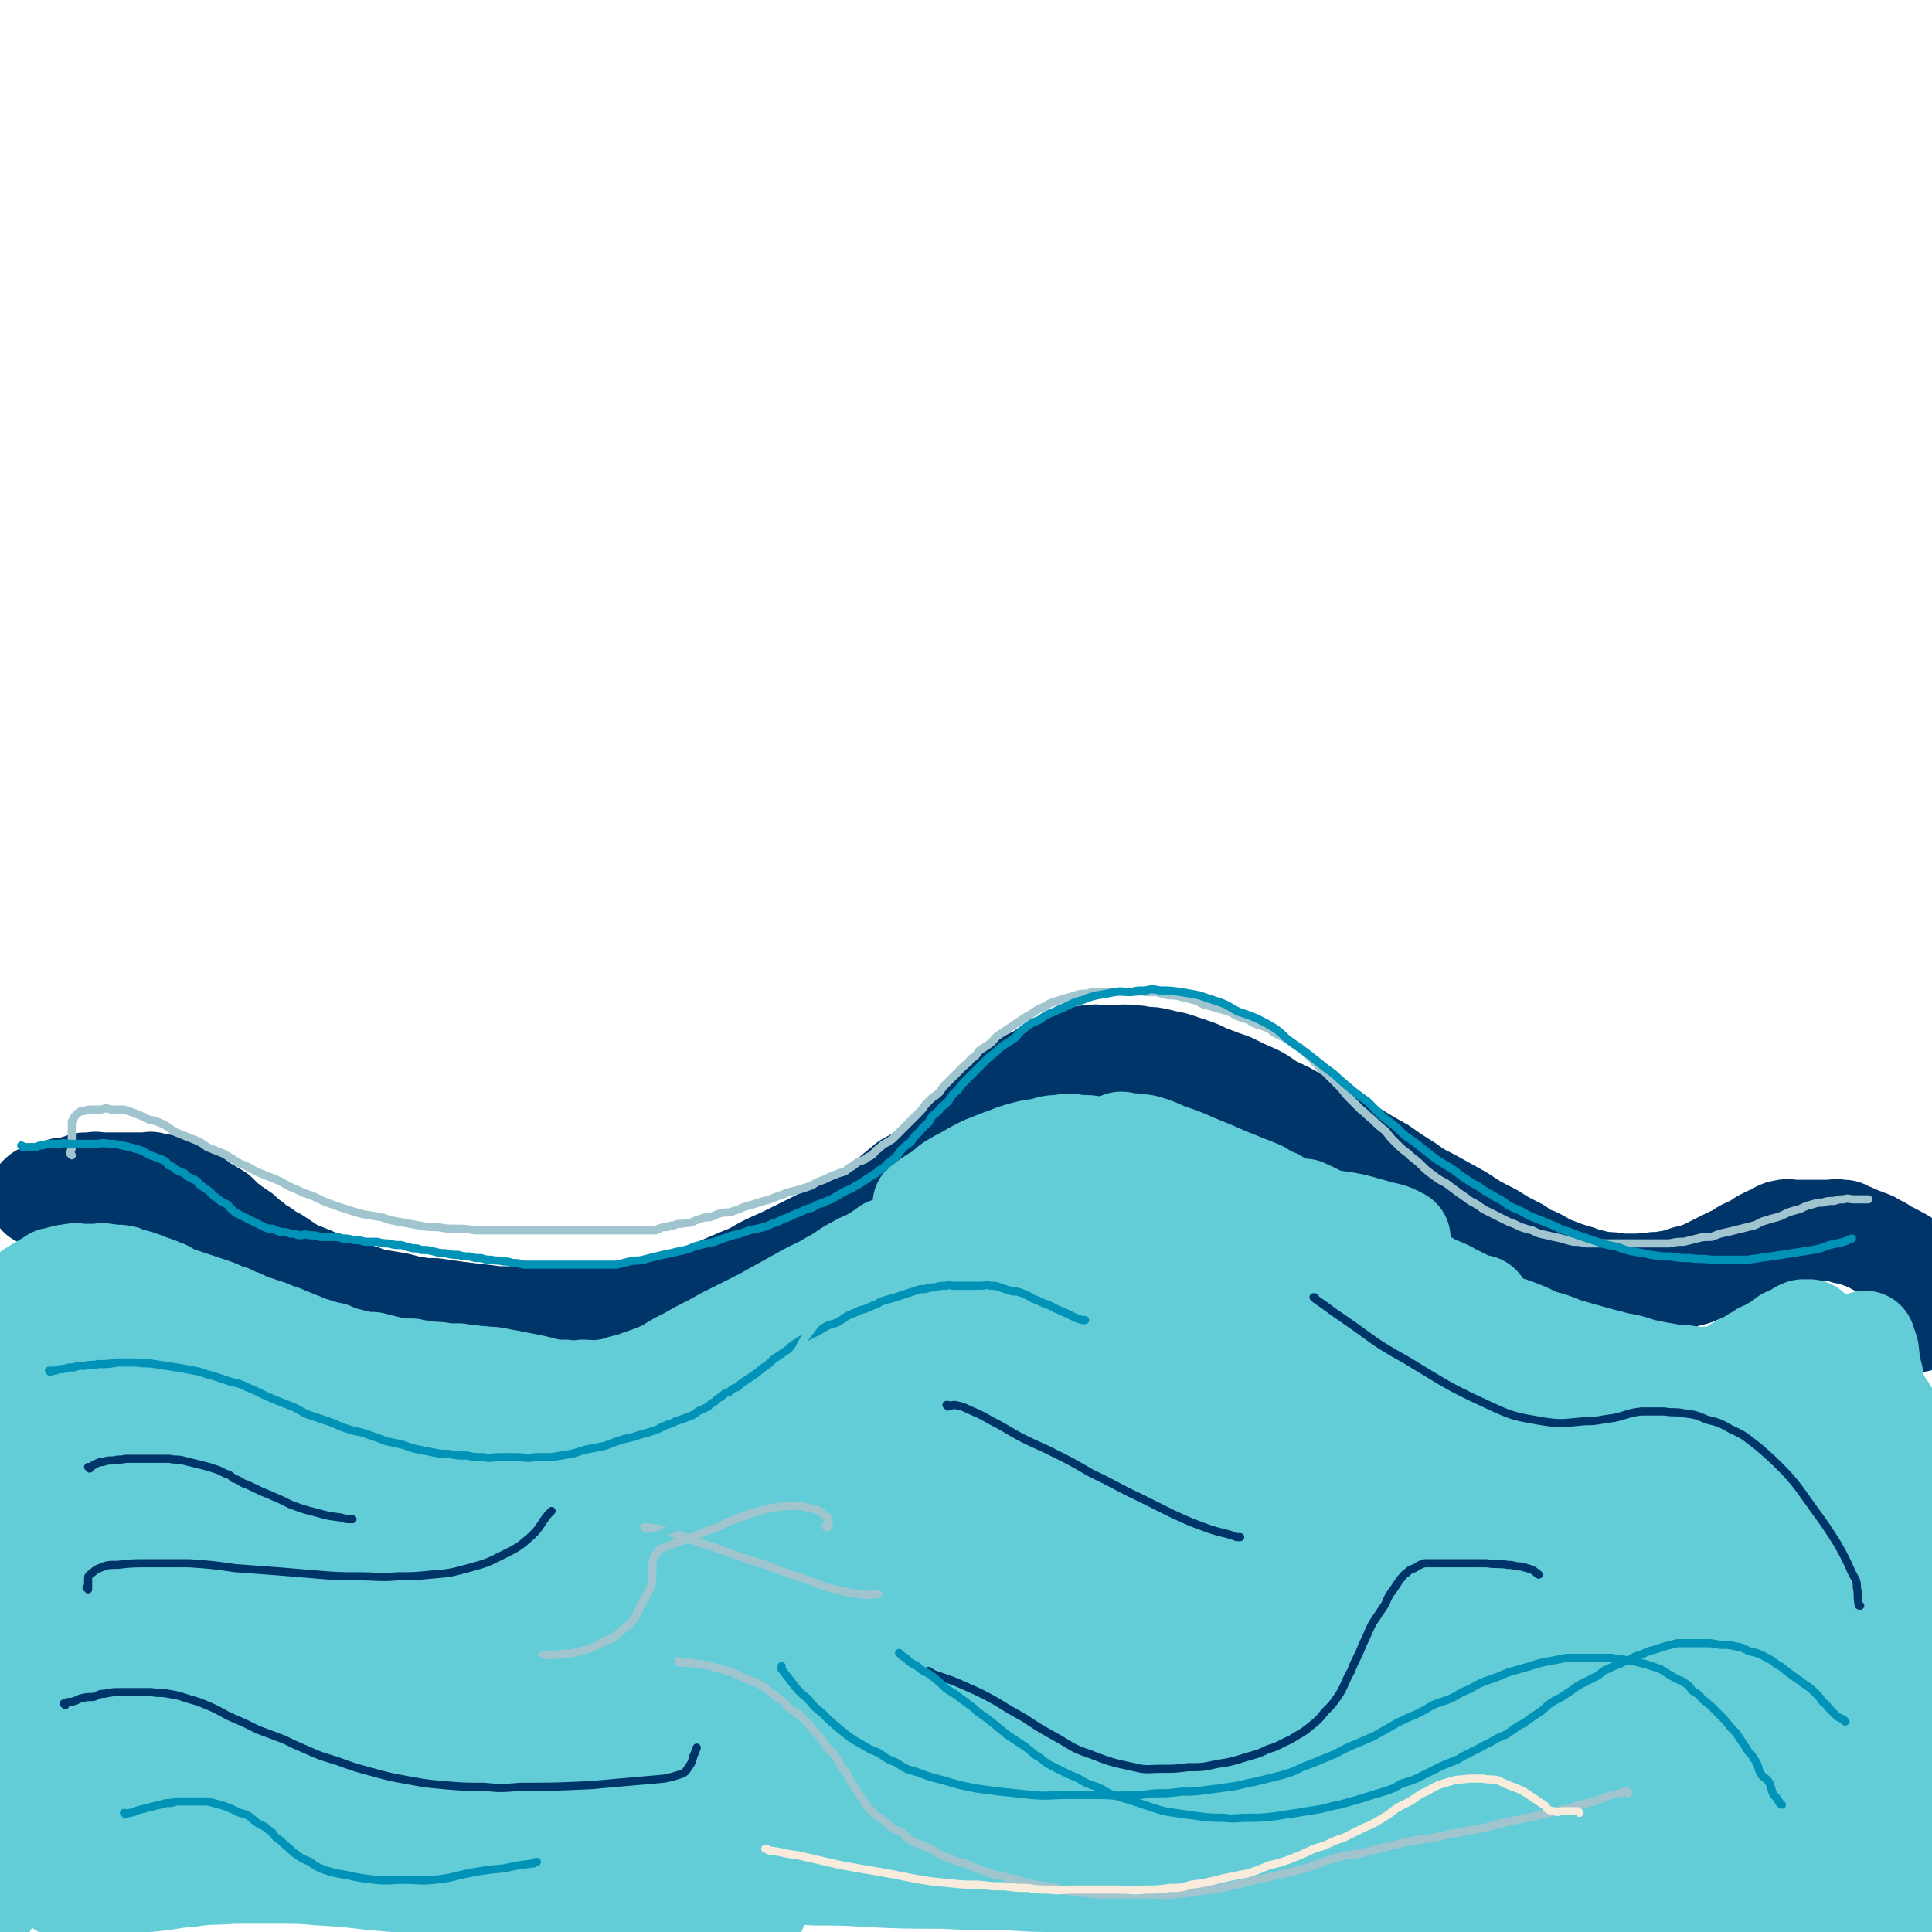 <svg viewBox='0 0 1184 1184' version='1.1' xmlns='http://www.w3.org/2000/svg' xmlns:xlink='http://www.w3.org/1999/xlink'><g fill='none' stroke='#0093B7' stroke-width='5' stroke-linecap='round' stroke-linejoin='round'><path d='M1177,797c-1,0 -1,0 -1,-1 -1,-1 0,-2 -1,-3 -1,-1 -1,-1 -2,-3 -1,-2 -1,-2 -2,-4 -3,-3 -3,-3 -6,-6 -2,-1 -2,-1 -4,-3 -2,-3 -1,-3 -3,-5 -3,-3 -3,-3 -5,-6 -2,-2 -2,-2 -5,-3 -1,-1 -1,-1 -3,-1 -1,-1 -1,-1 -3,-2 -1,-1 -1,-1 -2,-1 -2,-1 -2,0 -3,0 -2,-1 -2,-1 -3,-1 -1,0 -1,0 -2,0 -1,-1 -1,0 -2,0 -1,-1 0,-2 -1,-2 -1,0 -1,0 -1,1 -1,0 -1,0 -2,0 0,0 0,0 -1,0 0,0 0,0 0,0 -1,0 -1,0 -2,0 0,0 0,0 0,0 -1,0 -1,0 -1,0 -1,0 -1,0 -2,0 0,0 0,0 0,0 -1,0 -1,0 -1,0 -1,0 -1,0 -2,0 0,0 0,0 -1,0 0,0 0,0 -1,0 -1,0 -1,0 -3,0 -1,0 -1,0 -2,0 -1,0 -1,-1 -2,0 -2,0 -2,0 -4,1 -2,0 -2,0 -3,1 -2,1 -2,2 -4,3 -2,2 -2,2 -4,3 -3,2 -3,3 -6,5 -3,2 -4,2 -7,5 -4,2 -4,2 -8,5 -4,3 -4,3 -9,6 -5,2 -5,1 -9,3 -5,2 -5,2 -9,4 -6,2 -6,2 -11,4 -6,2 -6,2 -13,3 -4,1 -4,1 -9,1 -5,1 -5,0 -10,0 -5,1 -5,0 -10,0 -6,0 -6,1 -12,0 -5,0 -5,-1 -10,-2 -6,-1 -6,-1 -12,-3 -5,-2 -5,-2 -10,-4 -8,-3 -8,-3 -15,-7 -8,-5 -8,-5 -15,-11 -7,-5 -7,-5 -13,-10 -6,-5 -5,-5 -11,-11 -6,-6 -6,-6 -11,-12 -5,-6 -5,-6 -10,-12 -4,-4 -4,-4 -9,-9 -4,-6 -4,-6 -9,-11 -5,-6 -5,-6 -11,-12 -5,-4 -5,-4 -10,-9 -4,-3 -3,-3 -7,-7 -5,-3 -5,-2 -10,-5 -4,-3 -4,-3 -9,-6 -5,-3 -5,-3 -11,-5 -4,-2 -4,-2 -9,-4 -4,-1 -4,-1 -7,-2 -5,-1 -5,-1 -10,-1 -6,-1 -6,-1 -12,0 -5,0 -5,-1 -10,0 -6,1 -6,2 -12,4 -5,2 -5,2 -11,5 -5,2 -5,2 -9,5 -7,4 -7,4 -13,9 -7,5 -7,5 -14,11 -6,4 -6,4 -12,9 -5,3 -5,4 -9,7 -6,5 -6,5 -13,10 -6,5 -6,5 -13,9 -5,4 -5,4 -10,8 -6,5 -6,5 -12,9 -6,5 -6,5 -13,10 -8,6 -7,6 -16,12 -9,6 -9,6 -18,12 -7,4 -7,4 -15,9 -6,3 -6,4 -13,7 -8,4 -8,4 -16,8 -8,3 -8,3 -17,5 -8,3 -8,3 -17,5 -8,2 -8,2 -16,3 -8,2 -8,1 -17,2 -7,1 -7,1 -15,1 -8,1 -8,1 -17,1 -8,1 -8,0 -16,0 -7,0 -7,0 -14,0 -8,0 -8,0 -15,0 -6,0 -6,0 -13,0 -6,0 -6,1 -13,0 -7,0 -7,0 -13,-1 -6,0 -6,0 -11,-1 -4,0 -4,0 -9,-1 -5,-1 -5,-1 -11,-2 -5,-1 -5,-1 -10,-1 -5,-1 -5,-1 -9,-2 -4,0 -4,0 -8,-1 -4,0 -4,0 -8,0 -3,0 -3,0 -6,-1 -4,0 -4,0 -7,0 -3,0 -3,0 -6,0 -3,0 -3,0 -5,0 -2,1 -2,1 -4,1 -2,1 -2,1 -4,2 -2,1 -2,1 -5,3 -2,1 -2,1 -4,3 -1,2 -1,2 -3,4 -1,2 -1,2 -3,5 -1,2 -1,2 -3,4 -1,3 -1,3 -3,6 -1,2 -1,2 -3,4 -1,2 -1,2 -3,5 -1,2 -1,2 -3,4 -1,2 -1,2 -3,4 -1,2 -1,2 -2,4 -2,1 -2,1 -5,2 -2,1 -2,2 -4,2 -3,1 -3,0 -5,0 -3,1 -3,0 -6,0 -3,0 -3,1 -6,0 -3,0 -3,1 -6,0 -3,-1 -3,-1 -5,-2 -3,-1 -3,-1 -6,-2 -4,-1 -4,-1 -7,-3 -4,-2 -4,-2 -8,-5 -3,-2 -4,-1 -7,-3 -3,-2 -3,-2 -5,-4 -3,-2 -3,-2 -6,-4 -3,-2 -3,-2 -6,-4 -3,-2 -3,-2 -6,-4 -3,-2 -3,-2 -6,-5 -3,-2 -3,-1 -6,-4 -3,-2 -3,-2 -6,-5 -3,-4 -3,-4 -5,-7 -3,-4 -3,-4 -6,-8 -3,-3 -3,-3 -5,-7 -3,-3 -3,-3 -5,-7 -3,-6 -3,-6 -6,-11 -3,-5 -3,-5 -6,-10 -2,-4 -2,-4 -4,-7 -3,-4 -3,-4 -5,-8 -2,-3 -2,-3 -4,-6 -3,-3 -3,-3 -5,-5 -3,-3 -3,-3 -5,-6 -2,-2 -2,-2 -4,-4 -2,-1 -2,-1 -4,-2 -2,-1 -2,-2 -4,-2 -2,-1 -2,0 -4,0 -2,-1 -2,-1 -4,-1 -1,-1 -1,0 -3,0 -1,0 -1,0 -3,0 -1,0 -1,0 -3,0 -1,0 -1,0 -3,0 -1,0 -1,0 -1,0 '/></g>
<g fill='none' stroke='#00356A' stroke-width='62' stroke-linecap='round' stroke-linejoin='round'><path d='M1175,810c-1,0 -2,-1 -1,-1 0,-1 1,0 2,-1 1,-1 1,-1 2,-2 1,-1 1,-1 3,-2 1,-1 1,-2 2,-3 0,-1 1,-1 1,-2 1,-2 1,-2 1,-4 0,-2 0,-2 0,-4 0,-2 0,-2 -1,-4 -2,-3 -2,-3 -4,-5 -3,-2 -3,-2 -6,-4 -3,-3 -3,-3 -6,-5 -3,-2 -3,-2 -7,-4 -3,-2 -3,-1 -6,-3 -3,-2 -2,-2 -5,-3 -3,-2 -3,-2 -6,-3 -2,-1 -3,-1 -5,-2 -2,-1 -2,-1 -3,-1 -1,-1 -1,-1 -3,-1 -1,0 -1,0 -1,0 -1,-1 -1,0 -1,0 -1,-1 -1,-1 -1,-2 -1,0 -1,1 -1,1 -2,-1 -2,-1 -3,-1 -1,-1 -1,0 -2,0 -2,0 -2,0 -4,0 -2,0 -2,0 -4,0 -2,0 -2,0 -4,0 -2,0 -2,0 -4,0 -2,0 -2,0 -3,0 -2,0 -2,0 -4,0 -1,0 -1,0 -3,0 -2,0 -2,-1 -4,0 -2,0 -2,0 -4,1 -2,1 -1,1 -3,2 -2,1 -2,1 -3,1 -2,1 -2,1 -4,2 -1,1 -1,1 -3,2 -1,1 -1,1 -3,2 -3,1 -3,1 -5,2 -2,1 -2,2 -4,3 -3,1 -3,1 -5,2 -2,1 -2,1 -4,2 -2,1 -2,1 -4,2 -2,1 -2,1 -4,2 -2,1 -2,1 -4,2 -3,1 -3,1 -5,2 -3,1 -3,1 -5,1 -3,1 -3,1 -5,2 -3,0 -3,1 -6,1 -5,1 -5,1 -9,1 -4,1 -4,0 -8,1 -2,0 -2,0 -5,0 -4,0 -4,0 -8,0 -5,-1 -5,-1 -10,-1 -5,-1 -5,-1 -9,-2 -5,-1 -5,-2 -10,-3 -6,-2 -6,-2 -11,-4 -6,-2 -6,-3 -12,-6 -6,-2 -6,-2 -11,-6 -8,-4 -8,-4 -16,-9 -10,-5 -10,-5 -19,-11 -9,-5 -9,-5 -18,-10 -8,-4 -8,-4 -15,-9 -8,-5 -8,-5 -15,-10 -9,-5 -9,-5 -17,-10 -9,-6 -9,-6 -19,-12 -8,-5 -8,-5 -17,-9 -7,-4 -7,-4 -14,-7 -5,-3 -5,-4 -11,-7 -7,-3 -7,-3 -15,-7 -6,-2 -6,-2 -11,-4 -6,-2 -6,-3 -12,-5 -6,-2 -6,-2 -12,-4 -5,-1 -5,-1 -9,-2 -4,-1 -4,-1 -9,-1 -4,-1 -4,-1 -8,-1 -5,-1 -5,0 -9,0 -4,0 -4,0 -9,0 -3,0 -3,-1 -6,0 -4,0 -4,0 -8,1 -3,1 -3,1 -6,2 -4,1 -4,1 -8,3 -3,1 -3,1 -6,3 -3,2 -3,2 -6,4 -3,1 -3,1 -6,3 -2,2 -2,2 -5,4 -3,2 -3,2 -6,5 -3,2 -3,2 -6,5 -3,3 -3,3 -7,7 -3,3 -3,3 -6,5 -4,4 -4,3 -7,7 -4,3 -4,3 -7,6 -4,4 -4,4 -8,7 -5,5 -5,5 -11,10 -5,4 -5,3 -10,6 -6,5 -6,5 -12,10 -7,5 -7,5 -14,9 -5,4 -5,4 -10,7 -6,3 -6,3 -12,6 -10,5 -10,5 -20,10 -8,4 -8,4 -17,8 -8,4 -8,5 -16,8 -7,3 -7,3 -14,6 -6,3 -6,3 -13,6 -8,3 -8,2 -17,5 -7,2 -7,2 -15,4 -8,1 -8,1 -15,2 -8,1 -8,1 -16,1 -8,1 -8,0 -15,0 -10,1 -10,0 -19,0 -9,0 -9,1 -19,0 -8,0 -8,0 -15,-1 -9,-1 -9,-1 -17,-2 -7,-1 -7,-1 -14,-2 -6,0 -6,0 -12,-1 -7,-1 -7,-2 -14,-3 -6,-1 -6,-1 -12,-2 -4,-1 -4,-2 -9,-3 -5,-2 -5,-1 -10,-3 -5,-1 -5,-1 -9,-3 -6,-2 -5,-3 -11,-5 -4,-2 -4,-1 -8,-3 -3,-2 -3,-2 -6,-4 -3,-2 -3,-2 -6,-4 -4,-2 -4,-2 -8,-5 -4,-2 -4,-2 -7,-5 -3,-2 -3,-2 -6,-5 -3,-2 -3,-2 -6,-4 -2,-2 -3,-2 -5,-4 -2,-2 -2,-2 -4,-4 -3,-2 -3,-1 -5,-3 -2,-1 -2,-1 -4,-2 -2,-2 -2,-2 -4,-3 -1,-1 -1,-1 -2,-2 -1,-1 -1,0 -2,-1 -1,-1 -1,-1 -2,-2 -1,-1 -1,0 -2,0 -1,-1 -1,-1 -2,-2 0,0 0,0 -1,0 0,-1 0,-1 -1,-1 -1,-1 -1,0 -2,0 -1,-1 -1,-1 -2,-1 0,0 0,0 -1,0 -1,-1 -1,0 -2,0 -1,-1 -1,-1 -3,-1 -1,-1 -1,0 -3,0 -1,-1 -1,-1 -2,-1 -1,-1 -1,0 -2,0 -2,0 -2,0 -3,0 -1,0 -1,0 -3,0 -1,0 -1,0 -2,0 -2,0 -2,0 -3,0 -1,0 -1,0 -3,0 -1,0 -1,0 -3,0 -1,0 -1,0 -3,0 -2,0 -2,0 -3,0 -2,0 -2,0 -4,0 -1,0 -1,0 -3,0 -2,0 -2,-1 -4,0 -2,0 -2,0 -4,0 -2,0 -2,0 -3,1 -2,0 -2,0 -3,1 -1,0 -1,0 -3,1 -1,0 -1,-1 -2,0 -1,0 -1,0 -2,0 -2,0 -2,0 -3,1 -1,0 -1,0 -2,1 -1,0 -1,0 -2,0 -1,0 -1,0 -2,1 -1,0 -1,0 -3,1 -1,0 -1,0 -2,0 -1,0 -1,0 -2,1 '/></g>
<g fill='none' stroke='#63CDD7' stroke-width='62' stroke-linecap='round' stroke-linejoin='round'><path d='M688,701c0,0 -1,-1 -1,-1 1,0 1,0 3,1 3,0 3,0 5,0 4,1 4,0 7,1 7,2 6,2 13,5 9,3 9,3 18,7 10,4 10,4 19,8 10,4 10,4 20,8 5,3 4,3 9,5 1,0 1,0 1,1 '/><path d='M800,742c0,0 -2,-1 -1,-1 4,2 5,2 10,5 4,2 4,1 8,4 5,2 5,3 10,6 6,3 6,3 12,6 6,4 6,5 12,9 7,5 7,5 15,9 6,4 6,4 13,8 5,2 6,2 11,5 4,2 4,2 8,4 2,1 2,1 5,2 1,1 1,1 3,1 0,0 0,0 1,0 0,0 0,0 0,0 1,1 0,0 0,0 0,0 0,0 0,0 0,0 0,0 0,0 -2,0 -2,0 -5,0 -3,-1 -3,-1 -7,-2 -4,-2 -5,-2 -9,-4 -9,-4 -9,-4 -18,-9 -13,-6 -13,-6 -25,-12 -12,-6 -12,-6 -24,-11 -11,-5 -11,-6 -22,-11 -12,-5 -12,-6 -24,-11 -18,-8 -18,-8 -36,-16 -12,-5 -12,-5 -24,-10 -8,-3 -8,-2 -17,-5 -7,-2 -7,-2 -14,-4 -5,-1 -5,-1 -10,-2 -5,-1 -5,-1 -11,-1 -6,-1 -6,-1 -12,0 -6,0 -6,1 -11,2 -7,1 -7,1 -14,3 -6,2 -5,2 -11,4 -5,2 -5,2 -10,4 -6,3 -6,3 -11,6 -4,2 -4,2 -9,5 -3,2 -2,3 -6,5 -2,2 -2,1 -5,3 -1,1 -1,1 -3,2 -1,1 -1,1 -2,2 0,0 0,0 0,1 0,0 0,0 0,0 0,0 -2,-1 -1,-1 5,-2 6,-2 11,-5 7,-3 7,-3 14,-7 8,-3 9,-3 17,-7 7,-2 7,-2 14,-5 6,-2 6,-1 12,-3 6,-2 6,-2 11,-3 4,-1 4,-1 8,-1 3,-1 3,-1 7,-1 1,0 1,0 1,0 0,0 0,0 0,0 -8,1 -8,1 -17,3 -6,2 -6,2 -12,5 -7,2 -7,2 -13,6 -7,3 -7,3 -13,7 -12,7 -12,8 -24,16 -14,10 -14,10 -28,20 -11,8 -11,8 -22,16 -13,8 -13,8 -25,16 -10,6 -10,7 -20,13 -9,6 -9,5 -18,11 -10,5 -10,5 -20,11 -10,5 -10,5 -20,10 -7,4 -7,4 -15,8 -8,4 -8,4 -15,8 -7,4 -7,4 -14,8 -6,3 -6,3 -12,6 -6,3 -6,3 -11,6 -4,3 -4,3 -8,5 -3,1 -3,2 -6,3 -2,1 -2,1 -5,2 -1,1 0,1 -1,1 -1,1 -1,0 -2,0 0,0 0,0 0,0 3,-2 3,-1 7,-4 3,-2 3,-3 7,-5 7,-5 7,-5 15,-9 11,-7 11,-7 23,-14 11,-7 11,-7 22,-13 9,-6 10,-5 19,-11 10,-5 9,-6 19,-12 9,-5 9,-5 18,-10 9,-5 9,-5 18,-10 9,-5 9,-5 18,-10 6,-4 6,-4 12,-7 5,-3 5,-3 9,-6 4,-2 4,-2 8,-5 3,-1 3,-1 6,-3 1,-1 1,-1 2,-2 0,0 0,0 1,-1 0,0 0,0 0,0 -4,3 -4,3 -9,6 -5,3 -5,2 -10,5 -8,4 -7,5 -15,9 -8,5 -8,4 -17,9 -9,5 -9,5 -18,10 -7,4 -7,4 -15,8 -8,4 -8,4 -16,8 -7,4 -7,4 -15,8 -7,4 -7,4 -13,7 -7,4 -6,4 -13,7 -5,2 -5,2 -11,4 -5,2 -5,2 -10,3 -6,2 -6,2 -13,3 -6,1 -6,0 -12,0 -6,1 -6,1 -11,0 -6,0 -6,0 -11,-1 -4,-1 -4,-1 -8,-2 -5,-1 -5,-1 -10,-2 -5,-1 -5,-1 -11,-2 -4,-1 -4,-1 -9,-1 -4,-1 -4,0 -8,-1 -4,0 -4,0 -8,-1 -4,0 -4,0 -8,0 -4,-1 -4,-1 -8,-1 -3,0 -3,0 -7,-1 -3,0 -3,0 -6,-1 -4,0 -4,0 -7,0 -5,-1 -5,-1 -9,-2 -4,-1 -4,-1 -8,-2 -4,0 -4,0 -9,-1 -4,-1 -4,-1 -8,-2 -4,-1 -4,-1 -8,-3 -5,-1 -5,-1 -11,-3 -4,-1 -4,-1 -8,-3 -4,-1 -4,-2 -8,-3 -4,-2 -4,-2 -8,-3 -4,-2 -4,-2 -8,-3 -4,-2 -5,-1 -9,-3 -3,-2 -3,-2 -7,-3 -3,-2 -3,-2 -7,-3 -4,-2 -4,-2 -7,-3 -3,-1 -3,-1 -6,-2 -3,-1 -3,-1 -6,-2 -3,-1 -3,-1 -6,-2 -3,-1 -3,-1 -6,-2 -3,-1 -3,-2 -5,-3 -3,-1 -3,-1 -5,-2 -3,-1 -3,-1 -6,-2 -2,-1 -2,-1 -5,-2 -3,-1 -3,-1 -5,-1 -3,-1 -3,-2 -5,-2 -3,-1 -3,0 -5,0 -3,-1 -3,-1 -5,-1 -3,-1 -3,0 -6,0 -2,0 -2,0 -5,0 -3,0 -3,0 -5,0 -2,0 -2,-1 -4,0 -3,0 -3,0 -5,1 -2,0 -3,0 -4,1 -3,0 -3,0 -4,1 -2,1 -1,1 -3,2 -1,1 -1,0 -2,1 -2,1 -1,1 -3,2 -1,1 -1,0 -2,1 -2,1 -2,1 -3,2 -1,1 -1,1 -2,2 -1,1 -1,1 -2,2 -1,1 -1,1 -3,2 -1,1 -1,2 -2,3 -1,2 -1,2 -3,3 -1,2 -1,2 -2,4 -1,2 -1,2 -2,4 -3,4 -3,4 -5,9 -3,5 -2,5 -4,11 -1,5 -1,5 -2,11 -1,6 0,6 0,12 0,4 0,4 0,9 0,5 0,5 0,10 0,5 0,5 0,10 0,5 0,5 0,10 0,5 0,5 0,11 0,6 0,6 0,13 0,5 0,5 0,10 0,5 0,5 0,11 0,7 0,7 0,14 0,8 0,8 0,15 0,8 0,8 0,15 0,9 0,9 0,17 0,8 0,8 0,16 0,9 0,9 0,17 0,8 0,8 0,15 0,8 0,8 0,16 0,7 0,7 0,14 0,5 0,5 0,11 0,6 0,6 0,11 0,6 0,6 0,11 0,5 0,5 0,10 0,5 0,5 0,9 0,4 0,4 0,8 0,4 0,4 0,7 0,3 0,3 0,6 0,3 0,3 0,5 0,2 0,2 0,4 0,1 0,1 0,3 0,1 0,1 0,2 0,1 0,1 0,2 0,0 0,0 0,0 0,0 0,0 0,0 0,1 0,0 0,0 -1,-2 0,-2 0,-5 0,-4 0,-4 0,-9 0,-9 0,-9 1,-19 1,-10 1,-10 2,-20 2,-11 1,-11 3,-22 1,-8 1,-8 2,-17 1,-8 1,-8 2,-17 2,-8 1,-8 3,-15 1,-8 2,-8 3,-16 3,-10 2,-10 4,-20 2,-10 2,-10 4,-20 2,-10 3,-10 4,-19 2,-9 1,-9 3,-18 1,-9 1,-9 3,-17 1,-9 1,-9 2,-18 0,-6 0,-6 1,-13 0,-8 0,-8 0,-16 0,-9 1,-9 1,-18 1,-8 1,-8 2,-16 1,-5 1,-5 2,-10 0,-5 0,-5 1,-10 1,-5 1,-5 2,-9 0,-4 0,-4 1,-7 0,-2 0,-2 0,-4 0,0 0,0 0,-1 0,0 0,0 0,0 0,1 0,-1 -1,0 0,8 0,9 0,18 -2,17 -2,17 -4,34 -1,17 -2,17 -3,34 -2,16 -1,16 -2,33 -2,14 -2,14 -4,28 -1,11 -1,11 -2,23 -1,11 -1,11 -2,22 -1,12 -2,12 -3,24 -1,18 -1,18 -3,37 -1,13 -1,13 -2,26 -1,11 -1,11 -2,21 0,7 0,7 0,15 0,5 -1,5 -1,11 0,3 0,3 0,7 0,2 0,2 0,4 0,0 0,0 0,0 0,0 0,0 0,0 0,1 -1,0 -1,0 2,-4 3,-3 4,-7 2,-5 2,-6 4,-11 2,-6 1,-6 3,-13 3,-6 3,-6 5,-13 3,-8 3,-8 7,-15 4,-9 5,-9 10,-17 5,-9 5,-9 11,-19 5,-9 4,-9 9,-19 4,-9 4,-9 7,-18 4,-11 4,-11 7,-22 3,-13 3,-13 6,-26 3,-14 2,-14 4,-27 2,-12 2,-12 4,-24 1,-14 1,-14 2,-27 2,-15 2,-15 3,-29 1,-9 1,-9 2,-18 0,-5 0,-5 1,-10 0,-4 1,-4 1,-8 0,-3 0,-4 0,-7 0,-2 0,-2 0,-4 0,-1 0,-1 0,-3 0,0 0,0 0,0 0,1 -1,-1 -1,0 0,7 1,8 0,16 -1,10 -1,10 -4,21 -2,14 -2,15 -6,29 -3,14 -4,14 -8,27 -7,18 -9,18 -14,37 -6,19 -5,19 -9,39 -3,15 -3,15 -7,29 -2,12 -2,12 -5,23 -3,11 -3,11 -5,22 -3,12 -2,12 -4,23 -2,7 -2,7 -3,14 -1,7 -1,7 -2,14 0,4 -1,4 -1,9 0,3 0,3 0,6 0,2 0,2 0,4 0,2 0,2 0,4 0,1 0,1 0,2 0,1 0,1 0,1 0,1 0,1 0,1 0,2 -1,2 0,4 1,2 1,2 3,4 4,2 4,2 8,4 6,1 6,1 11,2 8,1 8,1 16,0 8,0 8,0 17,-1 9,-2 9,-2 18,-5 10,-2 10,-3 19,-6 7,-2 7,-2 14,-4 6,-2 6,-2 11,-4 5,-2 5,-2 9,-3 3,-1 2,-1 5,-2 2,0 2,0 4,0 0,0 0,0 0,0 -14,2 -14,3 -28,3 -29,1 -30,1 -59,-1 -12,-1 -12,-2 -24,-3 -4,-1 -4,-1 -7,-1 -2,0 -2,0 -4,0 -1,0 -1,0 -3,0 0,0 0,0 0,0 0,0 0,0 0,0 7,1 7,1 14,1 26,2 26,3 52,4 11,1 11,0 22,0 8,0 8,0 16,1 13,1 13,1 25,4 20,4 20,4 40,9 16,4 16,4 32,8 5,1 5,2 11,3 2,0 2,0 4,0 0,0 0,0 0,0 -8,-1 -8,0 -16,-1 -12,-2 -12,-3 -24,-4 -16,-2 -16,-2 -32,-3 -21,-2 -21,-2 -42,-2 -20,1 -20,1 -39,3 -17,1 -17,2 -34,4 -8,1 -8,1 -17,3 -3,1 -3,1 -6,1 -3,1 -3,1 -5,1 -1,1 -1,0 -3,0 -1,1 -1,1 -2,1 0,0 0,0 -1,0 0,0 0,0 -1,0 0,0 0,0 0,0 10,-1 10,-2 20,-3 21,-3 21,-4 42,-5 25,-2 25,-2 51,-2 19,0 19,0 37,2 13,1 13,2 25,4 13,2 13,1 26,3 21,2 21,3 41,5 18,1 18,0 35,0 11,1 11,1 22,1 6,0 6,0 13,0 2,0 2,0 4,0 2,0 2,0 3,0 0,0 0,0 0,0 0,1 0,0 -1,0 -5,0 -5,1 -11,1 -11,1 -11,1 -22,0 -20,0 -20,0 -40,-2 -25,-2 -25,-2 -49,-4 -17,-2 -17,-2 -33,-3 -12,-1 -12,-1 -24,-1 -15,0 -15,0 -29,0 -14,1 -14,0 -27,2 -13,1 -13,2 -25,3 -8,1 -8,1 -16,1 -6,1 -6,1 -12,1 -5,1 -5,1 -10,1 -3,0 -3,0 -5,0 -2,0 -2,0 -4,0 -2,0 -2,0 -4,0 -1,0 -1,0 -2,0 0,0 0,1 0,0 -1,-1 0,-1 0,-2 1,-4 -2,-6 1,-8 5,-6 7,-8 15,-9 18,-3 19,-1 38,-1 29,0 29,-1 57,0 18,1 18,2 37,4 27,3 27,3 54,6 27,2 27,2 54,4 15,1 15,1 30,2 17,2 17,1 34,3 24,4 24,4 47,8 13,2 13,4 27,6 13,2 13,2 27,3 1,0 1,0 2,-1 1,0 1,0 2,0 '/><path d='M105,828c0,0 0,-1 -1,-1 0,0 1,0 1,0 0,2 0,2 0,3 0,2 0,2 0,4 -1,5 -2,5 -4,11 -5,16 -5,16 -10,33 -5,19 -4,19 -9,38 -3,12 -3,12 -6,23 -3,10 -2,10 -5,19 -3,11 -3,11 -7,21 -4,14 -6,13 -9,28 -7,22 -7,22 -10,45 -4,21 -2,21 -5,42 -1,10 -1,10 -3,20 -1,5 -1,5 -3,9 -1,3 -2,2 -3,5 0,1 0,1 0,2 0,1 0,1 0,1 0,0 0,0 0,0 0,2 0,2 1,3 0,1 1,0 2,0 1,0 1,1 2,0 1,0 2,0 2,-1 3,-6 3,-7 3,-14 -1,-29 -4,-29 -4,-57 0,-23 1,-24 4,-46 2,-13 1,-13 5,-25 3,-12 3,-12 9,-23 4,-10 3,-12 11,-20 13,-15 15,-13 30,-26 16,-16 16,-16 32,-33 9,-10 9,-11 17,-22 4,-6 4,-7 8,-13 3,-4 3,-4 5,-8 1,-3 1,-3 2,-6 1,-1 2,-1 2,-3 1,-1 1,-1 1,-2 0,0 0,0 0,0 -2,10 -1,10 -3,20 -1,1 -1,1 -1,2 '/><path d='M857,782c0,0 -1,-1 -1,-1 0,0 0,0 0,1 5,3 5,3 9,5 6,4 6,4 12,6 6,4 6,4 13,6 6,3 6,3 13,6 5,2 5,2 10,4 7,2 7,3 14,5 8,3 8,3 16,7 8,2 8,2 15,5 7,2 7,2 14,4 7,2 7,2 15,4 6,2 6,1 13,3 6,2 6,2 11,3 5,1 5,1 11,2 4,1 5,1 10,1 5,1 5,1 10,1 6,0 6,0 11,0 5,1 5,0 10,0 5,0 5,0 9,0 3,0 3,0 6,0 3,0 3,0 5,0 3,0 3,0 5,0 2,0 2,0 3,0 0,0 0,0 0,0 0,0 0,0 0,0 -4,-1 -4,-1 -9,-2 -2,-1 -2,0 -5,-1 -3,0 -3,0 -6,-1 -2,0 -2,0 -4,0 -2,0 -2,0 -4,0 0,0 0,0 -1,0 0,0 0,1 0,0 2,-1 2,-2 4,-3 2,-1 2,-1 4,-2 3,-1 3,-1 5,-3 3,-1 3,-1 5,-3 3,-1 3,-1 6,-3 3,-1 3,-1 5,-3 2,-1 2,-1 4,-3 2,-1 3,-1 5,-2 1,-1 1,-1 3,-2 1,-1 1,0 2,-1 1,0 1,0 2,0 0,0 0,0 0,0 1,0 1,0 2,0 1,1 1,1 2,2 2,1 2,1 3,3 2,2 2,2 3,4 1,2 1,2 2,4 2,3 2,3 3,6 0,2 0,2 0,4 0,1 0,1 0,2 0,1 0,1 0,2 0,1 0,1 -1,1 -1,1 -1,1 -2,1 -2,1 -2,0 -3,0 -2,1 -2,1 -4,0 -2,0 -2,0 -4,-1 -1,-1 -1,-1 -2,-1 -1,-1 -1,-1 -2,-2 0,-1 0,-1 0,-1 0,-1 0,-1 0,-1 0,-1 0,-1 0,-1 1,-1 1,-1 2,-2 1,-1 1,-1 2,-2 1,-1 1,-1 2,-1 2,-1 2,0 4,-1 2,0 2,0 4,0 3,1 4,0 6,1 6,3 7,3 12,8 8,7 8,7 14,16 7,9 7,10 13,20 5,10 5,10 10,19 4,10 4,10 7,19 3,9 3,9 5,17 2,9 2,9 3,17 1,9 1,9 2,17 0,5 0,5 0,11 0,4 0,4 0,9 0,4 0,4 0,8 0,3 0,3 0,5 0,2 0,2 0,3 0,0 0,0 0,0 -9,-23 -10,-23 -19,-46 -11,-34 -10,-34 -20,-68 -3,-10 -2,-10 -5,-20 -1,-5 -2,-5 -4,-11 -2,-4 -2,-4 -3,-8 -1,-2 0,-3 0,-6 1,-4 1,-4 2,-9 0,-3 0,-3 1,-6 0,-2 0,-2 1,-4 0,0 0,-1 0,-1 1,3 1,3 2,6 1,9 1,9 3,17 2,15 2,15 4,29 2,17 2,17 5,34 3,19 3,19 6,38 2,7 2,7 4,14 1,5 0,5 1,9 1,7 1,7 2,13 1,8 1,8 2,17 2,10 2,10 3,20 0,9 0,9 1,17 0,8 0,8 0,17 0,7 1,7 1,14 0,5 0,5 0,10 0,5 0,5 0,11 0,5 0,5 0,10 0,5 0,5 0,9 0,4 0,4 0,7 0,3 0,3 0,6 0,3 0,3 0,6 0,3 0,3 0,6 0,3 0,3 0,5 0,3 0,3 0,5 0,1 0,1 0,3 0,2 0,2 0,3 0,1 0,1 0,2 0,1 0,1 0,2 0,0 0,0 0,1 0,1 0,1 0,2 0,0 0,0 0,0 0,1 0,1 0,1 0,0 0,0 0,0 0,1 0,0 0,0 -2,0 -2,1 -4,1 -4,1 -4,1 -8,0 -6,0 -6,0 -12,-1 -11,-2 -11,-2 -21,-4 -11,-2 -11,-1 -22,-3 -10,-1 -9,-2 -19,-3 -10,-1 -10,-1 -20,-2 -11,-1 -11,-2 -21,-2 -10,-1 -10,0 -20,-1 -11,0 -11,0 -22,-1 -9,0 -9,0 -18,0 -9,0 -9,0 -19,0 -9,0 -9,1 -18,1 -9,0 -9,0 -18,0 -9,1 -9,1 -18,1 -9,0 -9,0 -18,1 -9,1 -9,1 -19,1 -9,1 -9,1 -19,1 -8,1 -8,1 -16,1 -10,1 -10,1 -20,1 -14,0 -14,0 -28,0 -11,1 -11,1 -21,1 -13,0 -13,0 -27,0 -17,0 -17,0 -34,0 -14,0 -14,1 -28,0 -14,0 -14,0 -27,-1 -16,-1 -16,-1 -32,-2 -16,-2 -16,-2 -31,-3 -15,-1 -15,-1 -30,-2 -15,-2 -15,-2 -30,-3 -13,-2 -13,-2 -26,-3 -10,-1 -9,-1 -19,-2 -12,-1 -12,-2 -24,-2 -17,1 -17,3 -34,5 -13,2 -13,2 -26,4 -8,1 -8,1 -16,1 -8,1 -8,0 -16,0 -4,0 -4,0 -9,0 -2,0 -2,0 -5,0 0,0 0,0 0,0 0,0 0,0 0,0 2,1 2,1 5,1 4,0 4,0 8,0 8,1 8,1 15,1 6,1 6,1 12,1 7,1 7,1 13,1 7,1 7,1 13,1 8,0 8,0 15,0 13,1 13,1 26,2 15,1 15,1 30,2 17,0 17,0 33,1 22,1 22,1 45,1 21,1 21,1 42,1 15,1 15,1 30,1 13,1 13,0 27,0 14,0 14,0 27,0 14,0 14,0 27,0 14,0 14,0 29,0 11,0 11,0 23,0 11,0 11,0 21,0 12,0 12,0 25,0 10,0 10,1 21,1 11,0 11,0 21,0 11,1 11,0 22,1 9,1 9,1 17,3 9,1 9,2 17,4 9,2 9,2 19,4 9,2 9,3 18,5 9,1 9,1 18,3 9,1 9,1 17,1 10,1 10,2 19,1 18,-1 18,-2 36,-6 14,-3 14,-4 28,-7 8,-1 8,-1 16,-2 5,0 5,0 10,-1 3,0 3,1 7,0 4,0 4,0 8,-1 4,0 4,0 8,0 3,0 3,0 7,0 3,0 3,0 5,0 3,0 3,0 6,0 2,0 2,0 4,0 2,0 2,0 4,0 2,0 2,1 4,0 2,-1 3,-1 4,-3 3,-3 3,-4 4,-7 1,-4 1,-4 1,-8 1,-4 0,-4 1,-8 0,-3 0,-3 0,-6 0,-2 0,-2 0,-5 0,-2 1,-3 -1,-3 -5,-1 -6,-2 -12,0 -9,2 -9,3 -18,7 -10,4 -10,5 -20,7 -16,4 -17,3 -33,4 -23,1 -23,0 -46,0 -23,1 -23,1 -47,2 -19,0 -19,0 -38,0 -19,1 -19,1 -38,1 -18,0 -18,0 -35,0 -13,-1 -13,-1 -26,-2 -14,-1 -14,-1 -28,-2 -13,-2 -13,-2 -26,-5 -11,-3 -11,-3 -23,-6 -10,-2 -10,-2 -21,-4 -13,-2 -13,-3 -26,-4 -16,-1 -17,-1 -33,1 -21,2 -20,4 -41,7 -19,4 -19,5 -37,7 -16,1 -17,0 -33,1 -16,1 -16,1 -31,1 -17,1 -17,0 -35,0 -16,-1 -16,-1 -33,-2 -14,-1 -14,-1 -28,-3 -11,-1 -11,-1 -22,-2 -12,-2 -12,-1 -24,-4 -14,-4 -14,-5 -29,-10 -19,-6 -18,-7 -38,-12 -13,-3 -13,-2 -26,-3 -15,0 -15,1 -30,2 -18,1 -18,1 -36,3 -12,1 -12,2 -25,3 -10,1 -10,0 -21,0 -10,0 -10,0 -21,0 -6,0 -6,0 -12,0 -4,0 -4,0 -8,0 -5,0 -5,0 -10,0 -7,0 -7,1 -13,0 -6,0 -6,-1 -11,-2 -4,-1 -4,-1 -8,-3 -3,-2 -3,-2 -6,-4 -4,-2 -4,-2 -8,-4 -4,-2 -4,-2 -8,-4 -3,-2 -3,-2 -6,-3 -4,-2 -4,-1 -8,-2 -2,-1 -2,-1 -5,-1 -2,-1 -2,-1 -3,-1 -1,-1 -2,-1 -3,-1 0,0 0,0 -1,0 0,0 0,0 0,0 0,1 -1,0 -1,0 28,3 29,4 58,7 22,3 22,3 44,5 0,0 0,0 1,0 '/><path d='M105,996c0,0 -1,-1 -1,-1 1,0 2,0 4,0 8,1 8,0 16,1 17,2 17,2 34,4 25,4 25,4 50,7 16,3 16,3 32,5 4,1 4,0 7,0 1,0 1,0 2,0 0,0 0,0 0,0 -11,0 -11,0 -22,-1 -22,-2 -22,-3 -44,-6 -9,-1 -9,0 -17,-1 -5,0 -5,0 -11,0 -3,0 -3,-1 -6,0 -4,2 -7,2 -8,6 -4,12 -4,15 -1,28 1,7 4,7 9,13 0,1 0,1 1,1 '/><path d='M81,1055c0,0 -1,-1 -1,-1 3,-1 3,-1 7,-1 4,0 4,0 9,-1 0,0 0,0 1,0 '/><path d='M181,893c0,0 -1,-1 -1,-1 0,0 1,1 2,1 3,2 3,4 7,4 19,4 20,4 39,4 43,0 43,-2 86,-4 37,-1 37,-1 73,-2 24,-1 24,0 48,-1 9,0 9,0 19,0 1,0 1,0 3,0 0,0 0,0 0,0 -36,-5 -35,-8 -71,-11 -52,-4 -52,-1 -104,-1 -37,0 -37,2 -73,1 -24,0 -24,-1 -48,-2 -6,0 -6,0 -11,0 0,0 0,0 0,0 5,3 5,4 11,6 27,7 27,7 55,13 39,7 39,6 77,13 24,4 24,4 47,10 13,3 13,3 26,6 5,2 5,2 10,4 1,1 1,1 2,2 0,0 0,0 0,0 -17,3 -17,5 -34,5 -41,1 -41,-1 -82,-3 -37,-1 -37,-1 -74,-2 -22,-1 -22,-1 -44,-2 -11,0 -11,0 -22,0 -4,1 -6,-1 -7,1 -3,4 -3,7 -2,13 2,9 2,10 8,17 8,11 7,13 19,20 28,16 29,17 61,26 39,12 40,9 81,17 35,6 35,6 70,11 30,4 31,4 61,8 22,3 22,3 44,5 10,1 10,1 20,1 1,0 2,1 2,0 -7,-3 -9,-3 -17,-7 -29,-11 -28,-19 -58,-23 -55,-6 -57,0 -114,4 -37,2 -37,3 -75,7 -28,2 -28,1 -56,5 -7,1 -6,2 -13,4 -1,0 -1,0 -2,0 0,0 0,0 0,0 1,2 0,4 2,4 17,6 18,8 37,9 56,6 56,3 113,5 52,3 52,2 104,5 35,2 35,2 69,5 30,3 30,3 61,7 19,2 19,2 38,4 3,1 3,0 7,0 0,0 0,0 0,0 -15,-1 -15,-1 -30,-2 -56,-4 -56,-6 -113,-7 -61,-1 -61,0 -122,3 -52,2 -52,5 -103,7 -24,1 -24,0 -47,-1 -4,0 -4,0 -7,0 0,0 0,0 0,0 0,0 0,0 0,0 53,6 53,9 107,12 66,2 66,-3 133,-2 68,1 68,2 137,6 59,3 59,5 118,10 62,5 62,5 123,9 46,2 46,2 92,3 21,1 21,1 42,1 2,0 2,0 5,0 0,0 0,0 0,0 -9,-1 -9,-1 -18,-2 -53,-7 -53,-8 -106,-13 -62,-6 -62,-5 -124,-10 -57,-4 -57,-4 -114,-8 -59,-4 -59,-5 -119,-7 -49,-2 -49,0 -98,-1 -36,0 -36,1 -73,0 -15,-1 -15,-2 -31,-3 -2,0 -2,0 -3,-1 0,0 0,0 0,0 0,1 -1,0 -1,0 38,-5 39,-6 78,-9 61,-4 61,-5 122,-6 44,-1 44,0 88,1 50,2 50,3 99,5 54,2 54,1 108,4 48,2 48,3 96,6 31,2 31,2 62,5 9,0 9,0 18,1 3,0 3,0 5,0 0,0 0,0 0,0 1,1 0,0 0,0 -34,-16 -33,-20 -68,-32 -53,-16 -54,-15 -108,-23 -52,-7 -52,-2 -104,-5 -47,-3 -47,-2 -95,-6 -46,-4 -45,-6 -91,-9 -38,-3 -39,-4 -77,-3 -31,1 -31,3 -63,7 -11,1 -10,2 -21,3 -1,0 -1,0 -1,0 0,0 0,0 0,0 21,-6 20,-9 42,-12 43,-7 44,-7 88,-7 40,0 40,4 80,7 50,4 50,4 101,8 67,6 68,1 134,12 61,11 61,14 121,31 31,8 31,10 62,19 3,1 3,1 5,1 0,0 0,0 0,0 -22,-9 -21,-12 -44,-19 -64,-18 -64,-20 -130,-30 -76,-13 -77,-11 -154,-17 -86,-7 -86,-12 -172,-10 -73,2 -73,12 -147,18 -36,3 -36,2 -73,1 -13,0 -13,-1 -25,-3 -1,0 -1,0 -1,0 0,0 0,0 0,0 23,-3 23,-1 46,-5 55,-12 54,-17 109,-26 50,-8 51,-7 102,-9 43,-2 43,0 87,1 47,2 47,3 94,6 41,2 41,2 82,4 25,2 25,2 49,3 4,1 4,0 8,0 0,0 0,0 0,0 0,0 0,0 0,0 -55,-12 -54,-18 -110,-25 -61,-9 -62,-4 -124,-6 -46,-2 -46,-2 -92,-3 -18,0 -18,0 -36,0 -2,0 -2,0 -4,0 0,0 0,0 0,0 9,1 9,2 18,2 33,0 33,-1 66,-1 45,-1 45,-2 91,-2 44,0 44,0 87,1 36,0 36,1 72,0 21,0 22,0 43,-2 4,-1 4,-1 9,-2 0,0 0,0 0,-1 -2,-3 -1,-4 -4,-6 -34,-11 -35,-11 -71,-20 -45,-10 -45,-10 -91,-17 -30,-5 -31,-3 -62,-7 -9,-1 -9,-1 -19,-3 -1,0 -1,0 -2,0 0,0 0,0 0,0 5,0 5,0 10,0 21,-2 21,-3 43,-4 40,-2 40,-1 80,-3 29,0 29,0 59,-1 17,-1 17,-1 34,-4 7,-1 7,-2 14,-3 1,0 1,0 2,-1 0,0 0,0 0,0 -29,-5 -29,-8 -58,-10 -43,-3 -43,-1 -86,-1 -33,0 -33,0 -67,0 -20,1 -20,1 -40,1 -5,1 -5,0 -10,0 -1,0 -2,1 -1,0 10,0 12,0 24,-1 24,-3 24,-4 48,-8 26,-3 26,-4 51,-6 16,-2 16,-1 32,-2 12,0 12,0 24,0 5,0 5,0 10,0 2,0 2,0 3,0 0,0 0,0 0,0 -42,7 -42,9 -84,13 -42,4 -42,5 -84,5 -26,0 -26,-1 -52,-4 -7,-1 -7,-2 -13,-4 -1,-1 -1,-1 0,-2 2,-5 2,-6 7,-9 17,-11 18,-11 38,-19 34,-14 34,-14 70,-25 32,-10 32,-10 65,-16 29,-6 30,-6 59,-9 22,-3 22,-2 43,-2 13,0 13,1 27,1 6,0 6,0 11,1 2,0 4,0 3,0 -15,-1 -17,-1 -34,-3 -30,-2 -31,-2 -61,-6 -18,-3 -18,-3 -37,-8 -4,0 -4,-1 -8,-2 -1,-1 -1,-1 -1,-1 1,-2 0,-3 2,-4 10,-5 10,-7 22,-9 27,-5 28,-5 56,-7 30,-2 30,-1 61,0 24,1 24,2 48,6 16,2 16,3 31,7 5,1 5,1 9,3 1,1 2,1 2,1 0,1 0,2 -1,2 -18,5 -18,6 -37,8 -35,2 -36,2 -71,0 -29,-2 -29,-3 -57,-7 -16,-3 -17,-2 -33,-7 -9,-3 -9,-3 -18,-8 -4,-2 -4,-2 -7,-5 -1,-1 -1,-1 -1,-2 0,-2 0,-3 1,-4 4,-4 4,-4 9,-5 16,-1 16,-2 32,1 35,7 36,7 70,18 38,13 37,14 74,30 39,17 38,18 77,37 30,15 30,14 60,30 23,13 22,13 44,27 15,10 16,10 30,20 8,5 8,6 15,11 2,2 2,2 4,4 0,0 0,1 0,0 -19,-9 -19,-10 -38,-20 -36,-18 -36,-18 -73,-35 -22,-11 -22,-10 -44,-21 -8,-4 -7,-5 -15,-9 -1,-1 -1,-1 -3,-2 0,0 0,0 0,0 6,1 6,1 12,2 22,5 22,4 45,11 35,11 35,11 70,23 27,10 27,10 53,20 20,7 19,7 39,14 13,4 14,3 27,7 3,1 3,2 7,3 0,0 0,0 0,0 -51,-12 -51,-12 -101,-25 -61,-16 -61,-17 -123,-32 -47,-11 -47,-10 -95,-20 -41,-8 -41,-9 -83,-16 -34,-6 -34,-6 -68,-10 -20,-3 -21,-2 -41,-4 -5,-1 -5,0 -10,0 0,-1 0,0 -1,0 0,0 0,0 0,0 39,7 39,7 77,14 58,12 58,11 116,23 46,11 45,11 91,24 35,9 35,9 70,21 31,10 32,10 62,23 21,8 21,9 41,19 13,7 13,8 27,15 9,5 9,5 19,10 6,3 7,2 11,6 2,1 3,2 2,4 -2,5 -2,8 -7,9 -36,5 -38,7 -75,2 -52,-5 -51,-9 -102,-22 -49,-12 -49,-13 -97,-28 -43,-13 -43,-13 -86,-28 -37,-12 -37,-12 -75,-26 -28,-10 -29,-9 -57,-20 -11,-4 -11,-5 -22,-11 -1,0 -1,-1 -2,-2 0,0 0,0 0,0 61,7 62,2 122,14 70,15 70,19 139,39 48,14 48,14 96,29 38,13 38,13 75,27 27,11 26,11 53,23 12,5 12,6 24,10 4,1 4,0 9,0 1,0 1,0 1,0 0,0 0,0 0,0 -8,3 -8,4 -17,5 -28,2 -28,2 -57,0 -38,-2 -38,-3 -77,-8 -32,-5 -32,-6 -64,-13 -25,-6 -25,-7 -50,-14 -17,-5 -17,-4 -34,-10 -11,-4 -11,-5 -22,-10 -2,-1 -2,-2 -5,-4 0,0 0,0 0,0 8,-1 8,-2 15,-2 21,3 21,3 41,8 45,12 45,12 88,27 36,13 36,13 69,31 27,14 28,13 51,33 19,18 16,21 33,42 9,10 10,10 19,20 3,3 3,4 5,8 1,1 2,2 1,3 -1,2 -2,4 -5,4 -28,0 -30,1 -59,-4 -54,-10 -56,-8 -108,-27 -44,-15 -41,-22 -84,-41 -40,-19 -40,-19 -82,-35 -30,-11 -30,-9 -60,-20 -13,-6 -13,-6 -25,-13 -1,0 -1,-1 -3,-2 0,0 0,0 0,0 60,6 61,3 120,12 60,10 60,12 119,27 45,12 45,11 89,27 31,11 31,12 60,26 16,7 16,8 31,17 5,3 4,4 8,7 1,1 1,0 2,1 0,0 0,0 0,0 -10,0 -10,1 -21,1 -48,0 -49,5 -96,0 -53,-6 -53,-9 -104,-22 -41,-10 -40,-14 -81,-26 -40,-11 -40,-10 -81,-20 -30,-7 -30,-8 -60,-15 -10,-2 -10,-2 -21,-4 -2,-1 -2,0 -4,-1 0,0 0,0 0,0 55,12 56,7 109,23 61,19 60,22 119,47 42,18 42,19 84,38 36,17 37,15 71,33 21,11 20,13 39,27 3,2 3,2 6,5 0,0 0,0 0,0 -15,0 -16,3 -31,0 -54,-11 -54,-13 -108,-28 -48,-13 -48,-13 -96,-28 -35,-11 -36,-11 -71,-23 -22,-8 -22,-9 -44,-19 -4,-2 -6,-2 -9,-5 -1,-1 0,-2 2,-3 34,-3 35,-5 71,-4 61,2 60,6 121,11 53,5 53,4 105,8 34,3 34,4 69,7 19,1 19,1 38,2 6,1 6,2 12,0 3,-1 4,-1 6,-4 3,-6 2,-7 3,-14 1,-6 1,-6 -1,-12 -1,-5 -1,-6 -4,-10 -4,-6 -5,-5 -10,-11 -5,-5 -5,-5 -11,-10 -6,-6 -6,-6 -12,-12 -10,-9 -9,-10 -19,-18 -19,-14 -19,-14 -40,-26 -15,-9 -16,-9 -32,-17 -6,-2 -6,-2 -13,-5 0,0 0,0 -1,0 0,0 0,0 0,0 8,10 6,11 15,19 24,19 26,17 50,34 22,17 23,16 44,34 11,9 11,9 20,19 5,6 4,6 8,12 1,2 1,3 1,5 0,2 0,4 -2,5 -21,6 -22,9 -45,9 -53,1 -54,-1 -108,-8 -48,-6 -48,-9 -96,-19 -40,-9 -40,-8 -80,-18 -36,-8 -35,-10 -71,-18 -34,-9 -34,-8 -68,-16 -31,-7 -31,-7 -62,-14 -29,-7 -29,-7 -58,-15 -28,-7 -28,-7 -56,-14 -31,-9 -31,-9 -62,-17 -28,-6 -28,-5 -56,-11 -18,-4 -18,-4 -37,-8 -12,-3 -12,-3 -24,-6 -3,-1 -3,0 -7,-2 -1,0 -3,-1 -2,-1 15,-3 17,-5 34,-6 41,-1 41,0 82,1 35,1 35,1 70,4 23,2 23,2 46,5 10,2 10,2 19,4 3,1 3,0 6,0 0,0 0,0 1,0 0,0 0,0 0,0 -27,3 -27,3 -55,6 -57,6 -57,6 -113,12 -43,4 -43,3 -87,7 -29,3 -29,2 -59,7 -22,3 -22,3 -44,9 -13,3 -13,4 -26,10 -6,2 -6,3 -11,7 -2,1 -2,1 -3,3 -1,1 -1,1 -1,3 0,3 -1,4 1,6 7,8 8,8 17,15 17,12 17,13 36,22 11,6 12,5 24,8 7,1 7,1 13,1 3,1 3,0 6,0 0,0 0,0 1,0 0,0 0,0 0,0 0,1 0,0 -1,0 -25,-6 -25,-7 -51,-11 -30,-5 -31,-7 -61,-7 -15,0 -15,3 -30,6 -7,2 -6,3 -14,4 -4,1 -4,0 -8,0 -2,0 -2,0 -4,0 0,0 0,0 -1,0 0,0 0,0 0,0 0,0 0,0 0,0 5,1 5,1 10,2 '/></g>
<g fill='none' stroke='#00356A' stroke-width='5' stroke-linecap='round' stroke-linejoin='round'><path d='M54,974c0,0 0,-1 -1,-1 0,0 1,0 1,0 0,0 0,0 0,0 0,-1 0,-1 0,-3 0,-1 0,-1 0,-2 0,-2 0,-2 1,-3 3,-2 3,-3 6,-4 5,-2 5,-2 11,-2 9,-1 9,-1 19,-1 12,0 12,0 25,0 14,1 14,1 28,3 13,1 13,1 27,2 12,1 12,1 24,2 12,1 12,1 24,1 13,0 13,1 25,0 10,0 10,0 20,-1 12,-1 12,-1 23,-4 11,-3 11,-3 21,-8 10,-5 10,-5 18,-12 6,-6 5,-7 10,-13 1,-1 1,-1 2,-2 '/><path d='M581,862c0,0 -1,-1 -1,-1 0,0 0,0 1,0 2,1 2,0 4,0 5,1 5,1 9,3 7,3 7,3 14,7 10,5 10,6 20,11 8,4 9,4 17,8 12,6 12,6 24,13 15,7 15,8 30,15 10,5 10,5 20,10 11,5 11,5 22,9 9,3 9,2 17,5 1,0 1,0 2,0 '/><path d='M943,965c0,0 -1,-1 -1,-1 0,0 0,1 0,0 -1,0 -1,-1 -3,-2 -3,-1 -3,-1 -7,-2 -4,0 -4,-1 -8,-1 -6,-1 -6,0 -13,-1 -5,0 -5,0 -10,0 -4,0 -4,0 -8,0 -3,0 -3,0 -6,0 -4,0 -4,0 -7,0 -4,0 -4,0 -7,0 -3,1 -3,1 -6,3 -3,1 -3,1 -5,3 -2,1 -2,2 -4,4 -2,3 -2,3 -4,6 -3,4 -3,4 -5,9 -4,6 -4,6 -8,12 -3,6 -3,7 -6,13 -3,8 -4,8 -7,16 -4,7 -3,7 -7,14 -4,6 -4,6 -9,11 -4,5 -4,5 -9,9 -6,5 -6,4 -12,8 -7,3 -7,4 -14,6 -8,4 -8,3 -17,6 -7,2 -7,2 -14,3 -9,2 -9,2 -18,2 -8,1 -8,1 -16,1 -9,0 -9,1 -17,-1 -14,-3 -14,-3 -27,-8 -12,-4 -11,-5 -22,-11 -9,-5 -9,-5 -18,-11 -9,-5 -9,-5 -17,-10 -9,-5 -9,-5 -18,-9 -9,-4 -9,-4 -18,-7 -3,-1 -3,-1 -6,-3 '/><path d='M40,1045c0,0 -1,-1 -1,-1 2,-1 3,-1 5,-1 3,-1 3,-1 5,-2 4,-1 4,-1 8,-1 4,-1 3,-2 7,-2 5,-1 5,-1 9,-1 5,0 5,0 10,0 5,0 5,0 10,0 5,1 5,0 10,1 6,1 6,1 12,3 7,2 7,2 14,5 7,3 7,4 14,7 7,3 7,3 15,7 8,3 8,3 16,6 6,3 6,3 13,6 9,4 9,4 19,7 11,4 11,4 22,7 11,3 11,3 22,5 11,2 11,2 22,3 12,1 12,1 24,1 11,1 11,1 23,0 21,0 21,0 43,-1 23,-2 23,-2 45,-4 5,-1 5,-1 11,-3 2,-1 2,-1 4,-4 2,-3 2,-3 3,-7 1,-2 1,-2 2,-5 '/><path d='M1140,984c-1,0 -1,0 -1,-1 -1,-5 0,-5 -1,-10 0,-5 -1,-5 -3,-9 -4,-9 -4,-9 -9,-18 -7,-11 -7,-11 -15,-22 -8,-11 -8,-12 -17,-22 -8,-8 -8,-8 -16,-15 -8,-6 -8,-7 -17,-11 -7,-4 -7,-4 -15,-6 -7,-3 -7,-3 -15,-4 -5,-1 -5,0 -11,-1 -7,0 -7,0 -14,0 -9,1 -8,2 -17,4 -9,1 -9,2 -18,2 -13,1 -13,2 -26,0 -17,-3 -18,-3 -33,-10 -26,-12 -26,-13 -51,-28 -20,-11 -19,-12 -38,-25 -9,-6 -8,-6 -17,-12 0,-1 0,-1 -1,-1 '/></g>
<g fill='none' stroke='#A0C5CF' stroke-width='5' stroke-linecap='round' stroke-linejoin='round'><path d='M396,937c0,0 -1,-1 -1,-1 1,0 2,0 3,0 3,1 3,0 6,1 6,2 6,2 13,4 10,4 10,4 20,7 16,6 16,6 32,11 13,5 13,5 25,9 9,3 9,4 18,6 8,2 8,2 16,3 4,1 4,0 9,0 0,0 0,0 1,0 '/><path d='M44,708c0,0 0,0 -1,-1 0,-2 1,-2 1,-4 0,-3 0,-3 0,-5 0,-2 0,-2 0,-4 0,-1 0,-1 0,-3 0,-2 0,-2 0,-3 0,-1 0,-1 1,-2 0,-1 0,-1 1,-2 1,-1 0,-1 2,-2 1,-1 1,-1 3,-1 3,-1 3,-1 5,-1 3,0 3,0 6,0 3,-1 3,-1 6,0 4,0 4,0 8,0 3,1 3,1 6,2 5,2 5,2 9,4 4,1 5,1 9,3 4,2 4,3 8,5 5,2 5,2 10,4 5,2 5,2 9,5 5,2 5,2 10,4 5,3 5,3 10,6 5,2 5,2 10,5 5,2 5,2 10,4 5,2 5,2 10,5 5,2 5,2 9,4 6,2 6,2 12,5 5,2 5,2 11,4 6,2 6,2 13,4 6,1 6,1 12,2 6,2 6,2 12,3 5,1 5,1 11,2 5,1 5,1 11,1 6,1 6,1 12,1 5,0 5,0 11,1 4,0 4,0 9,0 5,0 5,0 11,0 4,0 4,0 9,0 4,0 4,0 9,0 3,0 3,0 7,0 4,0 4,0 7,0 4,0 4,0 8,0 3,0 3,0 7,0 3,0 3,0 6,0 3,0 3,0 6,0 2,0 2,0 4,0 3,0 3,0 6,0 2,0 2,0 4,0 1,0 1,0 3,0 1,0 1,0 2,0 2,0 2,0 3,0 1,0 1,0 2,0 1,0 1,0 2,0 2,0 2,0 3,0 1,0 1,0 3,0 1,-1 1,-1 2,-1 2,-1 2,-1 5,-1 2,-1 2,-1 4,-1 2,-1 2,-1 5,-1 3,-1 3,0 6,-1 2,-1 2,-1 5,-2 3,-1 3,-1 6,-1 3,-1 2,-1 5,-2 3,-1 4,-1 7,-1 3,-1 3,-1 6,-2 2,-1 2,-1 5,-2 4,-1 4,-1 7,-2 3,-1 3,-1 7,-2 2,-1 2,-1 5,-2 3,-1 3,-1 5,-2 4,-1 4,-1 8,-2 3,-1 3,-1 6,-2 3,-1 3,-2 6,-3 3,-1 3,-1 7,-3 2,-1 3,-1 5,-2 4,-1 4,-1 6,-3 4,-2 3,-2 6,-4 3,-1 4,-1 6,-3 3,-1 3,-2 5,-4 3,-2 2,-2 5,-4 2,-1 2,-1 5,-3 2,-2 2,-2 4,-4 2,-2 2,-2 4,-4 2,-2 2,-2 4,-4 2,-2 2,-2 4,-4 2,-2 2,-2 4,-5 2,-2 2,-2 4,-4 3,-2 3,-2 5,-4 2,-3 2,-3 4,-5 3,-3 3,-3 5,-5 3,-3 3,-3 5,-5 3,-3 3,-2 5,-5 3,-2 3,-2 5,-5 3,-2 3,-2 6,-4 3,-2 2,-2 5,-5 3,-2 3,-2 6,-4 3,-2 3,-2 6,-4 3,-2 3,-2 6,-4 2,-1 2,-1 5,-3 3,-2 3,-2 6,-3 3,-2 3,-2 6,-3 3,-1 3,-1 6,-2 4,-1 4,-1 7,-2 3,-1 3,-1 7,-1 3,-1 3,-1 7,-1 3,0 3,0 6,0 4,0 4,0 8,0 4,0 4,0 8,0 3,0 3,-1 7,0 3,0 4,0 7,0 3,1 3,1 7,2 4,0 4,0 8,1 4,1 4,1 8,2 4,1 3,2 7,3 4,1 4,1 7,2 4,1 4,1 7,2 3,1 3,2 6,3 3,1 3,1 6,2 3,2 3,2 6,3 3,1 3,1 6,2 2,1 2,2 4,3 2,1 2,1 4,2 2,1 2,1 4,2 2,1 2,2 4,3 2,1 2,1 4,2 1,1 1,2 3,3 2,2 2,2 4,4 1,1 1,2 3,3 2,3 2,3 5,5 2,2 2,2 4,4 3,3 3,3 6,6 3,4 3,4 6,7 3,3 3,3 6,6 4,3 3,3 7,6 4,4 4,4 8,7 3,4 3,4 6,7 4,4 4,4 8,7 4,4 4,3 8,7 3,3 3,3 7,6 4,3 4,3 8,5 4,3 4,3 8,6 3,2 3,2 7,5 4,2 4,2 8,5 4,2 4,2 8,4 4,2 4,2 8,4 3,1 3,1 7,3 3,1 3,1 7,2 4,2 4,2 9,3 4,1 4,1 9,2 3,1 3,1 7,2 4,0 4,0 8,1 4,0 4,0 8,0 4,0 4,0 8,0 4,0 4,0 8,0 5,0 5,0 9,0 4,0 4,0 9,0 4,0 4,0 9,0 5,-1 5,-1 9,-1 4,-1 4,-1 8,-2 4,-1 4,-1 9,-1 5,-2 5,-2 10,-3 4,-1 4,-1 8,-2 4,-1 4,-1 8,-2 3,-1 3,-2 7,-3 3,-1 3,-1 7,-2 3,-1 3,-1 7,-3 3,-1 3,-1 7,-2 4,-2 4,-2 8,-3 3,-1 3,-1 6,-1 3,-1 3,-1 7,-1 3,-1 3,-1 6,-1 3,-1 3,0 6,0 3,0 3,0 5,0 2,0 2,0 4,0 '/></g>
<g fill='none' stroke='#0093B7' stroke-width='5' stroke-linecap='round' stroke-linejoin='round'><path d='M14,703c0,0 0,-1 -1,-1 0,0 1,0 1,1 0,0 0,0 0,0 2,0 2,0 4,0 2,0 2,0 4,0 2,-1 2,-1 4,-1 3,-1 3,-1 5,-1 3,0 3,0 6,0 3,-1 3,0 6,0 4,0 4,0 7,0 4,0 4,0 8,0 4,0 4,-1 9,0 4,0 4,0 8,1 4,1 5,1 8,2 4,1 4,1 7,3 2,1 2,1 5,2 2,1 3,1 5,2 2,1 2,1 3,3 3,1 3,1 5,3 2,1 2,1 5,2 2,2 2,2 4,3 2,1 2,1 4,2 1,2 1,2 3,3 2,2 2,1 4,3 2,1 1,1 3,3 2,1 2,1 4,3 2,1 2,1 4,2 2,1 1,2 3,3 2,2 2,2 4,3 2,1 2,1 4,2 2,1 2,1 4,2 2,1 2,1 4,2 2,1 2,1 4,2 2,1 3,1 5,1 2,1 2,1 5,2 3,0 3,0 6,1 3,0 2,0 5,1 3,0 3,-1 7,0 3,0 3,0 6,1 4,0 4,0 7,0 4,0 4,0 7,1 3,0 3,0 7,1 3,0 3,0 7,1 3,0 3,0 7,0 4,1 4,1 7,1 4,1 4,1 8,1 3,1 3,1 7,2 3,0 3,0 5,1 4,0 4,0 8,1 4,1 4,1 7,1 4,1 4,1 8,1 3,1 3,1 7,1 3,1 3,1 7,1 3,1 3,1 6,1 4,1 4,0 7,1 3,0 3,0 6,1 3,0 3,0 7,1 3,0 3,0 7,0 2,0 2,0 5,0 3,0 3,0 6,0 3,0 3,0 6,0 3,0 3,0 6,0 4,0 4,0 7,0 3,0 3,0 6,0 3,0 3,0 7,0 3,0 3,0 7,0 4,-1 4,-1 8,-2 4,-1 4,0 8,-1 4,-1 4,-1 8,-2 4,-1 4,-1 9,-2 4,-1 4,-1 9,-2 4,-1 4,-2 9,-3 4,-1 4,-1 9,-2 5,-2 5,-2 11,-4 5,-1 5,-1 10,-3 5,-1 5,-1 9,-2 4,-1 4,-2 8,-3 4,-2 4,-2 7,-3 4,-2 4,-2 7,-3 4,-2 4,-2 8,-3 3,-2 3,-2 7,-3 3,-2 3,-1 6,-3 4,-2 3,-2 7,-4 2,-1 3,-1 6,-3 2,-1 2,-1 5,-3 3,-2 3,-2 6,-4 2,-1 2,-1 4,-3 3,-1 3,-2 5,-4 3,-2 3,-2 5,-4 2,-2 2,-3 4,-5 2,-2 2,-2 5,-4 2,-3 2,-3 4,-5 4,-4 3,-4 7,-7 2,-4 2,-4 6,-7 2,-3 3,-3 6,-6 3,-4 2,-4 6,-7 2,-3 2,-3 5,-6 3,-3 3,-3 6,-6 4,-4 4,-4 8,-8 4,-3 4,-3 7,-6 4,-3 5,-3 9,-6 3,-3 2,-3 6,-6 4,-3 4,-3 9,-5 4,-3 4,-3 9,-5 4,-2 5,-2 9,-4 4,-2 4,-2 8,-3 5,-2 5,-2 9,-3 6,-1 6,-1 11,-2 5,-1 5,0 10,0 4,-1 4,-1 9,-1 4,-1 4,-1 9,0 6,0 6,0 13,1 6,1 6,1 11,2 6,2 6,2 12,4 6,2 6,3 12,6 6,2 6,2 11,4 6,3 6,3 11,6 6,4 5,5 11,9 5,4 6,4 11,8 5,4 5,4 10,8 6,4 6,5 12,10 6,5 6,5 13,10 4,4 4,4 9,9 4,3 4,3 9,7 5,5 5,5 11,9 5,4 5,4 10,8 4,3 4,3 9,6 5,3 5,3 10,7 5,3 4,3 10,6 5,4 5,3 11,7 5,2 4,3 10,6 5,2 5,2 10,5 5,2 5,2 10,4 5,2 5,2 9,4 6,2 6,2 11,4 6,2 6,2 12,4 6,2 6,2 12,3 5,2 5,2 10,3 6,1 6,1 11,2 6,1 6,1 12,1 6,1 6,1 12,1 6,1 6,0 13,1 6,0 6,0 12,0 5,0 5,0 10,0 7,-1 7,-1 14,-2 7,-1 7,-1 13,-2 6,-1 7,-1 13,-2 5,-1 5,-1 10,-3 5,-1 5,-1 9,-2 3,-1 2,-1 5,-2 '/><path d='M31,841c0,0 -1,-1 -1,-1 1,0 2,0 4,0 2,-1 2,-1 5,-1 3,-1 3,-1 6,-1 3,-1 3,-1 7,-1 4,-1 4,0 8,-1 6,0 6,0 12,-1 6,0 6,0 12,0 5,1 5,0 11,1 7,1 6,1 13,2 6,1 6,1 11,2 6,1 6,2 11,3 6,2 6,2 12,4 5,1 5,1 9,3 5,2 5,2 9,4 4,2 4,2 9,4 5,2 5,2 10,4 5,2 5,3 10,5 6,2 6,2 12,4 6,2 6,3 13,5 6,2 6,1 11,3 6,2 6,2 11,4 4,1 5,1 9,2 5,1 5,2 10,3 5,1 5,1 10,2 5,1 5,1 10,1 5,1 5,1 11,1 5,1 5,1 10,1 5,1 5,0 10,0 5,0 5,0 11,0 5,0 5,1 11,0 5,0 5,0 10,0 6,-1 6,-1 12,-2 5,-1 5,-2 11,-3 5,-1 5,-1 10,-2 5,-2 5,-2 11,-4 5,-1 5,-1 11,-3 4,-1 4,-1 7,-2 4,-1 4,-2 7,-3 4,-2 4,-1 7,-3 3,-1 3,-1 6,-2 2,-1 3,-1 5,-2 3,-2 2,-2 5,-3 2,-1 2,-1 4,-2 2,-2 2,-2 4,-3 2,-2 2,-2 4,-3 2,-2 2,-2 5,-3 2,-2 2,-2 5,-3 2,-2 2,-2 5,-4 3,-2 3,-2 6,-4 3,-2 2,-2 5,-4 3,-2 3,-2 6,-5 3,-2 3,-2 6,-4 3,-2 3,-2 5,-4 3,-2 3,-2 6,-4 4,-2 4,-2 8,-4 4,-2 4,-2 7,-4 4,-2 4,-1 8,-3 3,-2 3,-2 6,-4 3,-1 3,-1 7,-3 4,-1 4,-1 8,-3 4,-1 3,-2 7,-3 3,-1 4,-1 7,-2 3,-1 3,-1 6,-2 3,-1 3,-1 6,-2 3,-1 3,-1 6,-1 3,-1 3,-1 6,-1 3,-1 3,-1 7,-1 2,-1 2,0 5,0 3,0 3,0 5,0 3,0 3,0 6,0 2,0 2,0 5,0 3,0 3,-1 6,0 4,0 3,0 6,1 3,1 3,1 6,2 3,1 3,0 6,1 3,1 2,1 5,2 3,2 3,2 6,3 6,3 6,2 11,5 7,3 7,3 13,6 3,1 3,1 5,1 '/><path d='M1131,1055c-1,0 -1,-1 -1,-1 -1,0 0,0 0,0 -2,-1 -2,-1 -4,-2 -2,-2 -2,-2 -4,-4 -3,-3 -2,-3 -5,-5 -2,-3 -2,-3 -5,-6 -4,-4 -4,-3 -9,-7 -3,-2 -3,-2 -7,-5 -3,-2 -3,-3 -7,-5 -4,-3 -4,-3 -8,-5 -4,-2 -4,-2 -9,-3 -4,-2 -3,-2 -8,-3 -5,-1 -5,-1 -10,-1 -5,-1 -5,-1 -10,-1 -4,0 -4,0 -8,0 -4,0 -4,0 -8,0 -4,1 -4,1 -8,2 -3,1 -3,1 -6,2 -4,1 -4,1 -8,3 -4,1 -4,1 -7,3 -3,1 -3,1 -7,3 -3,1 -3,1 -7,3 -3,1 -3,2 -6,4 -4,2 -4,2 -8,4 -4,2 -4,2 -8,5 -3,2 -3,2 -6,4 -4,2 -4,2 -7,4 -3,2 -3,3 -6,5 -3,2 -3,2 -6,4 -4,3 -4,3 -8,5 -4,3 -4,3 -7,5 -5,2 -5,2 -10,5 -5,2 -5,3 -10,5 -5,3 -5,2 -9,5 -5,2 -5,2 -10,4 -6,3 -6,3 -12,6 -6,3 -6,3 -13,5 -5,3 -5,3 -11,5 -7,2 -7,2 -13,4 -7,2 -7,2 -14,4 -7,1 -7,2 -14,3 -6,1 -6,1 -12,2 -7,1 -7,1 -13,2 -9,1 -9,1 -17,1 -8,0 -8,1 -15,0 -8,0 -8,0 -16,-1 -7,-1 -7,-1 -14,-2 -7,-1 -7,-1 -13,-3 -6,-2 -6,-2 -12,-4 -6,-2 -7,-2 -13,-4 -5,-2 -5,-3 -10,-5 -6,-2 -6,-2 -11,-5 -7,-3 -7,-3 -13,-6 -6,-3 -6,-3 -11,-7 -4,-2 -4,-3 -8,-6 -6,-4 -6,-4 -12,-8 -6,-5 -6,-5 -11,-9 -5,-4 -5,-3 -9,-7 -4,-3 -4,-3 -8,-6 -4,-3 -4,-3 -9,-6 -4,-4 -4,-4 -9,-8 -4,-3 -5,-2 -9,-6 -4,-2 -4,-2 -7,-5 -2,-1 -2,-1 -4,-3 '/></g>
<g fill='none' stroke='#00356A' stroke-width='5' stroke-linecap='round' stroke-linejoin='round'><path d='M55,900c0,0 0,-1 -1,-1 0,0 1,1 1,0 1,0 1,0 2,-1 1,0 1,-1 2,-1 2,-1 2,-1 4,-1 3,-1 3,-1 7,-1 3,-1 3,0 7,-1 4,0 4,0 9,0 5,0 5,0 9,0 5,0 5,0 9,0 4,1 4,0 8,1 4,1 4,1 8,2 4,1 4,1 8,2 3,1 3,1 6,2 2,1 2,1 4,2 3,1 3,1 5,3 3,1 3,1 6,3 3,1 3,1 7,3 4,2 4,2 9,4 7,3 7,3 13,6 8,3 8,3 16,5 7,2 7,2 15,3 3,1 3,1 7,1 '/></g>
<g fill='none' stroke='#A0C5CF' stroke-width='5' stroke-linecap='round' stroke-linejoin='round'><path d='M998,1099c-1,0 -1,-1 -1,-1 -2,0 -2,0 -4,1 -2,1 -2,0 -5,1 -3,1 -3,1 -6,2 -2,1 -2,1 -5,2 -4,1 -4,1 -8,2 -6,1 -5,2 -11,3 -9,2 -8,2 -17,4 -10,2 -10,2 -19,4 -6,1 -6,2 -12,3 -8,2 -8,1 -15,3 -7,1 -7,1 -15,3 -7,1 -7,1 -14,2 -9,2 -9,2 -17,4 -8,2 -8,2 -16,4 -8,1 -8,1 -16,3 -9,3 -8,3 -17,6 -8,2 -8,2 -16,4 -9,2 -9,2 -18,4 -8,2 -8,2 -17,4 -7,1 -7,1 -14,2 -7,1 -7,1 -15,2 -7,1 -7,0 -15,0 -8,0 -8,0 -16,0 -8,0 -8,0 -17,0 -8,-1 -8,-1 -16,-2 -7,-1 -7,-2 -15,-3 -6,-1 -6,-1 -12,-2 -5,-2 -5,-2 -11,-3 -5,-2 -6,-1 -11,-3 -6,-2 -5,-2 -11,-4 -4,-2 -4,-2 -9,-3 -4,-2 -4,-2 -8,-3 -4,-2 -4,-2 -7,-4 -3,-2 -3,-1 -6,-3 -3,-1 -3,-1 -6,-2 -2,-1 -2,-1 -3,-2 -2,-1 -2,-2 -3,-3 -2,-2 -2,-1 -4,-2 -2,-1 -2,-1 -4,-2 -2,-2 -1,-2 -3,-3 -2,-2 -2,-2 -4,-3 -1,-1 -1,-1 -3,-2 -1,-2 -1,-2 -3,-3 -1,-2 -1,-1 -2,-3 -1,-1 -1,-1 -2,-3 -1,-1 -1,-1 -2,-3 -1,-1 -1,-1 -2,-3 -1,-1 -1,-1 -2,-3 -1,-1 -1,-1 -2,-3 -1,-2 -1,-2 -2,-4 -1,-2 -2,-2 -3,-4 -2,-2 -1,-3 -3,-5 -2,-3 -2,-3 -4,-5 -2,-2 -2,-2 -4,-5 -2,-3 -2,-3 -5,-6 -2,-2 -2,-2 -4,-5 -3,-3 -3,-3 -6,-6 -3,-2 -3,-2 -6,-4 -2,-2 -2,-2 -5,-5 -2,-1 -2,-1 -4,-3 -3,-2 -3,-2 -5,-4 -3,-2 -3,-1 -5,-3 -2,-1 -2,-1 -5,-2 -2,-1 -2,-1 -5,-2 -2,-1 -2,-1 -4,-2 -2,-1 -2,-1 -4,-2 -2,0 -2,0 -4,-1 -2,0 -2,-1 -5,-1 -2,-1 -2,-1 -4,-1 -3,-1 -3,-1 -6,-1 -3,-1 -3,0 -5,-1 -3,0 -3,0 -6,0 -1,0 -1,0 -1,-1 '/></g>
<g fill='none' stroke='#F9ECDC' stroke-width='5' stroke-linecap='round' stroke-linejoin='round'><path d='M968,1111c0,0 -1,-1 -1,-1 -1,0 -1,0 -2,0 -2,0 -2,0 -3,0 -3,0 -3,0 -5,0 -2,0 -2,1 -4,0 -2,0 -2,0 -4,-1 -2,-1 -1,-2 -3,-3 -3,-2 -3,-2 -6,-4 -3,-2 -3,-2 -6,-4 -4,-2 -4,-2 -7,-3 -5,-2 -5,-2 -9,-4 -5,-1 -5,0 -9,-1 -4,0 -4,0 -9,0 -6,1 -6,0 -12,2 -7,2 -7,2 -14,6 -5,2 -5,3 -10,6 -4,2 -4,2 -8,4 -5,4 -5,4 -10,7 -5,3 -5,3 -10,5 -6,3 -6,3 -12,6 -6,2 -6,2 -12,5 -7,2 -7,2 -13,5 -5,2 -5,2 -10,4 -6,2 -6,2 -11,3 -7,3 -7,3 -13,5 -5,1 -5,1 -10,2 -5,1 -5,1 -9,2 -8,2 -8,2 -16,3 -6,2 -7,2 -13,2 -8,1 -8,1 -15,1 -8,1 -8,0 -17,0 -7,0 -7,0 -14,0 -7,0 -7,0 -14,0 -7,0 -7,1 -14,0 -7,0 -7,0 -13,-1 -7,0 -7,0 -14,-1 -8,0 -8,0 -16,-1 -10,0 -10,0 -19,-1 -11,-1 -11,-1 -22,-3 -10,-2 -10,-2 -21,-4 -12,-2 -12,-2 -23,-4 -13,-3 -13,-3 -26,-6 -9,-1 -9,-2 -18,-3 -1,-1 -1,-1 -2,-1 '/></g>
<g fill='none' stroke='#63CDD7' stroke-width='5' stroke-linecap='round' stroke-linejoin='round'><path d='M796,850c0,0 -1,-1 -1,-1 -2,-1 -2,-1 -4,-3 -3,-2 -3,-2 -5,-4 -4,-2 -3,-2 -6,-4 -4,-3 -4,-3 -8,-5 -4,-2 -4,-2 -8,-3 -5,-2 -5,-2 -10,-3 -5,-2 -5,-2 -11,-4 -6,-1 -6,-1 -12,-2 -4,-1 -4,0 -9,-1 -6,-1 -6,-1 -12,-2 -6,-1 -6,-1 -12,-1 -5,0 -5,0 -9,-1 -5,0 -5,0 -9,0 -5,0 -5,0 -10,-1 -5,0 -5,0 -10,0 -4,0 -4,0 -8,0 -5,0 -5,0 -9,0 -6,0 -6,0 -12,0 -4,1 -4,1 -8,1 -5,1 -5,1 -9,1 -4,1 -4,1 -8,2 -5,1 -5,1 -9,2 -5,1 -5,2 -9,3 -4,1 -4,1 -7,3 -4,2 -4,2 -8,4 -4,2 -4,2 -8,4 -3,2 -3,2 -6,4 -3,2 -3,2 -6,4 -2,2 -2,2 -4,4 -3,2 -3,2 -5,4 -2,2 -2,2 -4,5 -1,2 -1,2 -3,5 -2,2 -1,2 -3,4 -2,2 -2,2 -3,4 0,0 0,0 0,0 '/><path d='M832,894c0,0 -1,-1 -1,-1 0,0 0,1 0,0 0,0 0,0 -1,-1 -2,0 -2,0 -3,0 -2,-1 -2,-1 -3,-2 -2,-1 -2,-1 -4,-2 -2,-1 -2,-1 -4,-2 -3,-2 -3,-2 -6,-4 -4,-2 -4,-2 -8,-4 -4,-3 -4,-3 -9,-6 -5,-4 -5,-4 -11,-7 -5,-4 -5,-5 -10,-8 -6,-4 -6,-5 -13,-8 -6,-4 -6,-4 -13,-7 -4,-1 -4,-1 -9,-3 -4,-1 -4,-1 -8,-3 -4,-1 -4,-1 -8,-3 -6,-2 -6,-2 -12,-4 -4,-1 -4,-2 -9,-3 -5,-1 -5,-1 -10,-2 -6,-1 -6,-1 -12,-2 -6,-1 -6,-1 -13,-1 -4,0 -4,0 -8,-1 -6,0 -6,0 -11,-1 -6,0 -6,0 -13,0 -4,0 -4,0 -9,0 -4,0 -4,0 -8,0 -5,1 -5,1 -10,2 -6,1 -6,1 -11,3 -5,1 -5,2 -10,4 -4,2 -4,1 -8,3 -5,3 -5,3 -10,6 -5,3 -5,3 -9,7 -3,2 -3,2 -6,5 -3,3 -3,3 -6,5 -4,4 -4,4 -8,8 -4,4 -4,4 -7,9 -3,4 -3,4 -6,8 -3,5 -3,5 -5,9 -3,5 -3,5 -5,9 0,1 0,1 0,1 '/><path d='M756,778c0,0 -1,-1 -1,-1 0,0 0,0 0,1 0,0 0,0 0,0 -2,-2 -2,-2 -4,-4 -2,-2 -1,-2 -3,-4 -2,-2 -2,-1 -4,-3 -2,-2 -2,-2 -5,-4 -3,-3 -3,-3 -6,-5 -3,-2 -3,-2 -6,-4 -5,-2 -5,-2 -9,-5 -5,-2 -5,-2 -9,-4 -4,-2 -4,-2 -8,-3 -5,-2 -5,-2 -10,-3 -6,-1 -6,-2 -12,-2 -5,-1 -5,0 -10,0 -6,-1 -6,-1 -12,0 -6,0 -6,0 -13,0 -6,1 -6,1 -12,2 -6,1 -6,2 -12,3 -6,2 -6,2 -13,4 -7,2 -7,1 -14,4 -7,2 -6,3 -13,6 -7,2 -7,2 -14,5 -6,3 -6,4 -12,7 -5,4 -5,4 -11,7 -5,3 -5,3 -10,6 -5,4 -5,4 -10,7 -5,5 -5,5 -10,10 -5,4 -5,4 -9,9 -4,4 -4,4 -7,8 -4,5 -4,5 -7,11 -4,6 -4,6 -6,12 -3,7 -3,7 -6,14 -2,6 -2,6 -4,13 -3,7 -3,7 -6,14 -4,8 -4,8 -9,16 -7,10 -5,12 -14,20 -18,15 -19,16 -40,25 -23,11 -24,8 -48,15 -4,1 -4,0 -8,0 '/></g>
<g fill='none' stroke='#A0C5CF' stroke-width='5' stroke-linecap='round' stroke-linejoin='round'><path d='M507,936c0,0 -1,-1 -1,-1 0,0 0,0 1,0 0,0 0,0 0,0 0,1 -1,0 -1,0 0,0 0,1 1,0 0,0 1,-1 1,-2 -1,-2 0,-3 -2,-4 -5,-4 -5,-4 -11,-5 -7,-2 -7,-1 -14,-1 -8,1 -8,1 -16,3 -9,3 -9,3 -17,6 -5,2 -5,3 -11,5 -4,1 -4,1 -8,3 -5,2 -5,2 -10,4 -4,1 -4,1 -8,3 -3,1 -3,1 -6,2 -1,1 -1,1 -2,2 -1,1 -1,1 -2,3 -1,2 -1,3 -1,5 -1,4 0,4 0,7 -1,3 0,3 -1,6 -1,3 -2,3 -3,6 -2,4 -2,4 -4,7 -2,4 -1,4 -4,8 -4,4 -4,4 -8,7 -4,4 -5,4 -10,6 -7,4 -7,4 -15,6 -7,2 -7,1 -15,2 -4,1 -4,0 -7,0 '/></g>
<g fill='none' stroke='#0093B7' stroke-width='5' stroke-linecap='round' stroke-linejoin='round'><path d='M77,1112c0,0 -1,-1 -1,-1 1,0 2,1 3,0 3,0 3,-1 7,-2 4,-1 4,-1 8,-2 4,-1 4,-1 8,-2 3,0 3,0 6,-1 4,0 4,0 7,0 5,0 5,0 9,0 4,0 4,0 7,1 4,1 4,1 7,2 5,2 5,2 9,4 4,1 4,1 7,3 2,2 2,2 5,4 2,1 3,1 5,3 3,2 3,2 5,5 3,2 3,2 6,5 3,2 3,3 6,5 4,3 4,3 9,5 4,3 4,3 9,5 6,2 7,2 13,3 9,2 9,2 18,3 9,1 9,0 18,0 9,0 9,1 18,0 11,-1 11,-2 21,-4 11,-2 11,-2 22,-3 9,-2 9,-2 18,-3 1,-1 1,-1 2,-1 '/><path d='M1092,1106c-1,0 -1,-1 -1,-1 -1,0 0,-1 -1,-1 -1,-2 -1,-2 -3,-4 -2,-4 -1,-4 -3,-8 -2,-3 -3,-2 -5,-5 -2,-4 -1,-5 -4,-9 -2,-4 -3,-3 -5,-7 -2,-3 -2,-3 -4,-6 -2,-3 -2,-3 -5,-6 -4,-5 -4,-5 -9,-10 -4,-4 -4,-4 -9,-8 -2,-3 -3,-3 -6,-5 -2,-3 -2,-3 -5,-5 -3,-2 -3,-1 -6,-3 -2,-1 -2,-1 -5,-3 -3,-2 -3,-2 -6,-3 -3,-1 -3,-1 -6,-2 -4,-1 -4,-1 -8,-2 -3,0 -3,0 -6,-1 -4,0 -4,0 -7,-1 -5,0 -5,0 -9,0 -5,0 -5,0 -10,0 -5,0 -5,0 -9,0 -5,1 -5,1 -10,2 -6,1 -6,1 -12,3 -7,2 -7,2 -14,4 -7,3 -7,3 -13,5 -5,2 -5,2 -10,5 -5,2 -5,2 -10,5 -6,3 -6,2 -13,5 -5,3 -5,3 -11,6 -5,2 -5,2 -11,5 -7,4 -7,4 -14,8 -7,3 -7,3 -14,6 -7,3 -7,4 -15,7 -7,3 -7,3 -15,6 -6,3 -6,3 -13,5 -8,2 -8,2 -16,4 -7,1 -7,2 -15,3 -7,1 -7,1 -15,2 -7,1 -7,1 -15,1 -8,1 -8,1 -16,1 -8,1 -8,1 -16,1 -9,1 -10,0 -19,0 -9,0 -9,0 -18,0 -12,0 -12,1 -23,0 -9,-1 -9,-1 -19,-2 -8,-1 -8,-1 -15,-2 -10,-2 -10,-2 -20,-5 -8,-2 -8,-2 -16,-5 -7,-2 -7,-2 -13,-6 -6,-2 -6,-3 -11,-6 -5,-2 -5,-2 -10,-5 -7,-4 -7,-4 -13,-9 -6,-5 -6,-5 -11,-10 -5,-4 -5,-4 -9,-9 -5,-4 -5,-4 -9,-9 -3,-4 -3,-4 -7,-9 0,-1 0,-1 0,-2 '/></g>
</svg>